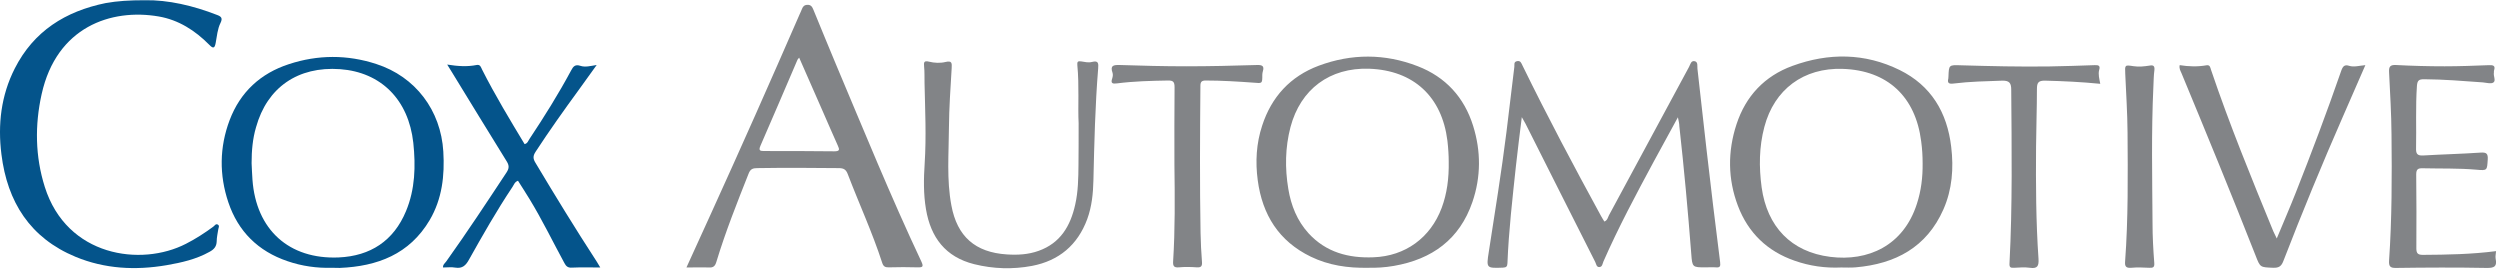 <svg width="548" height="59" viewBox="0 0 548 59" fill="none" xmlns="http://www.w3.org/2000/svg">
<path d="M150.468 58.634C152.326 54.542 154.057 50.733 155.788 46.956C162.43 32.381 168.915 17.743 175.305 3.074C175.463 2.728 175.62 2.413 175.746 2.067C175.966 1.5 176.218 1.091 176.974 1.059C177.792 1.028 178.044 1.531 178.296 2.13C179.901 6.033 181.507 9.968 183.143 13.871C189.282 28.415 195.231 43.052 201.968 57.344C202.472 58.446 202.283 58.634 201.118 58.603C199.04 58.54 196.931 58.54 194.822 58.603C194.004 58.634 193.626 58.383 193.374 57.596C191.234 50.985 188.306 44.658 185.819 38.142C185.441 37.166 184.938 36.851 183.868 36.851C177.887 36.788 171.905 36.757 165.956 36.851C165.012 36.851 164.476 37.071 164.099 38.047C161.58 44.406 159.031 50.796 157.047 57.344C156.764 58.32 156.386 58.697 155.348 58.634C153.805 58.572 152.294 58.634 150.468 58.634ZM175.179 12.643C174.99 12.864 174.833 12.99 174.802 13.116C172.094 19.412 169.419 25.707 166.68 31.972C166.239 33.011 166.617 33.105 167.498 33.105C172.63 33.105 177.761 33.105 182.892 33.168C184.088 33.168 184.056 32.79 183.647 31.909C182.545 29.485 181.507 27.029 180.436 24.606C178.673 20.639 176.942 16.673 175.179 12.643Z" fill="#828487"/>
<path d="M367.798 25.71C365.94 29.141 364.241 32.226 362.541 35.343C358.637 42.583 354.765 49.823 351.46 57.346C351.271 57.787 351.24 58.511 350.579 58.542C349.918 58.574 349.886 57.819 349.666 57.409C344.566 47.304 339.467 37.231 334.398 27.126C334.21 26.78 333.989 26.402 333.58 25.678C333.108 29.519 332.667 32.95 332.289 36.413C331.534 43.495 330.715 50.547 330.432 57.693C330.401 58.417 330.18 58.637 329.425 58.668C325.836 58.794 325.773 58.826 326.34 55.237C327.693 46.486 329.11 37.766 330.212 28.984C330.81 24.199 331.376 19.414 331.943 14.661C332.006 14.188 331.754 13.559 332.541 13.402C333.328 13.244 333.486 13.874 333.737 14.377C339.183 25.521 345.007 36.476 350.956 47.367C351.177 47.777 351.429 48.154 351.68 48.564C352.373 48.28 352.436 47.651 352.688 47.179C358.543 36.35 364.367 25.521 370.222 14.692C370.536 14.126 370.662 13.181 371.544 13.433C372.236 13.622 372.016 14.535 372.079 15.07C372.771 20.956 373.37 26.843 374.062 32.698C375.006 40.977 376.014 49.225 377.053 57.472C377.178 58.417 376.99 58.7 376.077 58.605C375.353 58.542 374.597 58.605 373.873 58.605C370.977 58.605 370.946 58.605 370.725 55.646C370.001 46.297 369.151 36.979 368.112 27.662C368.112 27.158 367.987 26.623 367.798 25.71Z" fill="#828487"/>
<path d="M31.729 0.051C36.828 -0.044 42.306 1.216 47.626 3.293C48.539 3.639 48.822 4.017 48.35 4.993C47.657 6.378 47.563 7.921 47.279 9.4C47.059 10.628 46.713 10.691 45.863 9.809C42.778 6.693 39.158 4.363 34.782 3.608C24.331 1.814 12.401 5.906 9.127 20.638C7.616 27.438 7.71 34.3 9.819 40.974C14.636 56.241 30.91 58.507 40.763 53.439C42.873 52.369 44.856 51.078 46.744 49.693C47.059 49.473 47.311 48.938 47.783 49.253C48.161 49.504 47.909 49.914 47.846 50.26C47.72 51.141 47.5 52.023 47.5 52.904C47.468 54.069 46.87 54.699 45.926 55.202C42.998 56.839 39.788 57.563 36.514 58.13C29.714 59.294 22.978 58.948 16.587 56.304C6.609 52.18 1.603 44.279 0.313 33.828C-0.506 27.312 0.218 20.953 3.24 15.003C7.396 6.819 14.352 2.475 23.135 0.68C25.748 0.208 28.424 0.051 31.729 0.051Z" fill="#04548B"/>
<path d="M72.622 58.697C69.537 58.791 66.2 58.35 63.021 57.249C56.599 55.077 52.192 50.733 50.051 44.342C48.037 38.361 48.1 32.254 50.335 26.336C52.664 20.166 57.134 16.074 63.336 14.059C69.663 11.982 76.116 11.95 82.475 14.028C91.069 16.798 96.641 24.196 97.176 33.23C97.49 38.487 96.924 43.587 94.185 48.246C89.747 55.738 82.727 58.382 74.479 58.728C73.944 58.728 73.441 58.697 72.622 58.697ZM55.151 35.78C55.214 36.976 55.246 38.172 55.34 39.4C56.127 50.323 63.336 56.902 74.259 56.43C81.184 56.115 86.284 52.81 88.991 46.294C91.006 41.478 91.132 36.41 90.597 31.31C89.558 21.866 83.545 15.822 74.542 15.161C65.319 14.5 58.551 19.159 56.127 27.879C55.371 30.428 55.151 33.073 55.151 35.78Z" fill="#04548B"/>
<path d="M403.591 58.633C400.096 58.79 396.697 58.318 393.391 57.153C387.379 55.076 383.192 51.015 380.957 45.128C378.722 39.242 378.691 33.198 380.642 27.248C382.657 21.078 386.781 16.671 392.919 14.436C400.852 11.54 408.785 11.603 416.403 15.349C423.296 18.749 426.822 24.635 427.703 32.19C428.27 36.881 427.924 41.508 426.004 45.884C422.321 54.226 415.458 57.846 406.77 58.601C405.7 58.696 404.629 58.633 403.591 58.633ZM421.439 35.842C421.439 34.205 421.345 32.6 421.124 30.994C419.897 21.173 413.727 15.412 403.905 15.097C395.375 14.814 388.921 19.567 386.749 27.815C385.585 32.19 385.553 36.597 386.151 41.068C387.347 49.661 392.604 55.233 401.198 56.303C409.414 57.342 417.221 53.911 420.18 44.688C421.124 41.791 421.471 38.833 421.439 35.842Z" fill="#828487"/>
<path d="M299.931 58.695C295.43 58.789 291.243 58.159 287.34 56.271C280.32 52.871 276.7 47.079 275.693 39.492C275.157 35.463 275.378 31.434 276.668 27.53C278.715 21.235 282.838 16.733 289.071 14.404C296.248 11.728 303.552 11.728 310.729 14.498C316.867 16.859 320.959 21.329 322.911 27.593C324.642 33.134 324.642 38.768 322.754 44.277C319.952 52.462 313.908 56.837 305.535 58.285C303.583 58.632 301.663 58.726 299.931 58.695ZM317.56 35.432C317.56 34.109 317.465 32.473 317.276 30.867C316.08 21.172 309.847 15.411 300.12 15.065C291.495 14.781 285.073 19.535 282.87 27.877C281.705 32.347 281.642 36.88 282.398 41.413C282.996 45.033 284.318 48.37 286.836 51.14C290.677 55.326 295.619 56.617 301.065 56.397C308.053 56.145 313.562 52.115 316.017 45.568C317.182 42.42 317.623 39.115 317.56 35.432Z" fill="#828487"/>
<path d="M236.435 26.996C236.246 23.408 236.592 18.843 236.152 14.279C236.089 13.555 236.246 13.335 237.002 13.46C237.757 13.586 238.607 13.775 239.331 13.586C240.873 13.177 240.779 13.996 240.716 15.034C240.055 23.188 239.866 31.34 239.677 39.525C239.614 42.39 239.331 45.254 238.324 48.024C236.215 53.722 232.122 57.153 226.204 58.287C221.986 59.074 217.736 58.948 213.55 57.909C207.254 56.335 204.012 52.054 202.973 45.852C202.406 42.516 202.469 39.147 202.689 35.811C203.067 29.924 202.784 24.069 202.658 18.214C202.626 17.018 202.689 15.79 202.564 14.594C202.469 13.649 202.532 13.24 203.665 13.523C204.83 13.807 206.089 13.87 207.254 13.586C208.67 13.24 208.67 13.838 208.608 14.909C208.356 19.253 208.041 23.597 208.009 27.941C207.978 33.639 207.474 39.368 208.545 45.034C209.804 51.833 213.77 55.328 220.695 55.768C223.056 55.926 225.417 55.8 227.684 54.981C232.437 53.281 234.641 49.535 235.679 44.877C236.341 41.98 236.372 39.053 236.403 36.125C236.435 33.418 236.435 30.68 236.435 26.996Z" fill="#828487"/>
<path d="M131.581 58.632C129.346 58.632 127.363 58.569 125.38 58.663C124.498 58.726 124.089 58.38 123.711 57.656C121.162 52.965 118.832 48.149 116.062 43.616C115.244 42.263 114.394 40.972 113.544 39.618C112.82 39.87 112.631 40.531 112.316 41.004C108.885 46.135 105.831 51.517 102.809 56.9C102.117 58.16 101.361 58.915 99.819 58.663C98.969 58.506 98.056 58.632 97.112 58.632C97.049 58.002 97.552 57.687 97.836 57.278C102.4 50.888 106.713 44.34 111.057 37.761C111.623 36.88 111.623 36.282 111.088 35.4C107.027 28.853 103.03 22.305 99 15.726C98.749 15.285 98.465 14.844 98.025 14.152C100.385 14.53 102.432 14.655 104.478 14.246C105.296 14.089 105.422 14.75 105.674 15.254C108.507 20.857 111.749 26.208 114.992 31.591C115.653 31.434 115.779 30.867 116.062 30.458C119.304 25.579 122.421 20.605 125.191 15.443C125.663 14.53 126.104 14.057 127.237 14.435C128.276 14.781 129.409 14.467 130.794 14.246C129.378 16.23 128.118 17.992 126.828 19.755C123.585 24.194 120.406 28.664 117.384 33.291C116.817 34.172 116.817 34.771 117.353 35.652C121.697 42.924 126.135 50.164 130.763 57.278C130.983 57.656 131.203 58.034 131.581 58.632Z" fill="#04548B"/>
<path d="M518.488 14.279C516.789 18.182 515.215 21.802 513.609 25.454C509.013 35.936 504.638 46.545 500.514 57.216C500.042 58.444 499.475 58.727 498.247 58.696C495.446 58.57 495.446 58.664 494.438 56.051C489.181 42.673 483.704 29.357 478.195 16.073C477.975 15.538 477.629 15.066 477.786 14.279C479.738 14.593 481.721 14.656 483.673 14.31C484.428 14.184 484.491 14.782 484.649 15.286C488.709 27.279 493.494 38.99 498.31 50.7C498.499 51.141 498.72 51.55 499.066 52.274C500.514 48.78 501.931 45.537 503.221 42.263C506.715 33.418 510.084 24.509 513.2 15.506C513.546 14.53 513.924 14.09 514.963 14.436C516.002 14.751 517.103 14.405 518.488 14.279Z" fill="#828487"/>
<path d="M547.136 55.048C547.105 55.646 546.947 56.181 547.042 56.685C547.388 58.416 546.79 58.763 545.027 58.731C538.417 58.605 531.806 58.637 525.195 58.731C523.873 58.763 523.621 58.322 523.684 57.126C524.314 47.934 524.314 38.71 524.219 29.487C524.188 24.923 523.905 20.39 523.684 15.825C523.621 14.629 523.905 14.188 525.195 14.251C528.752 14.44 532.31 14.534 535.867 14.534C539.109 14.534 542.351 14.409 545.594 14.283C546.507 14.251 547.042 14.377 546.696 15.447C546.633 15.605 546.696 15.762 546.664 15.92C546.507 16.675 547.168 17.682 546.538 18.092C546.003 18.438 545.027 18.123 544.24 18.06C539.959 17.745 535.678 17.399 531.365 17.368C530.232 17.368 529.886 17.619 529.791 18.816C529.476 23.38 529.697 27.945 529.602 32.478C529.571 33.674 529.823 34.146 531.145 34.083C535.332 33.831 539.518 33.737 543.705 33.453C545.027 33.359 545.405 33.642 545.31 35.027C545.153 37.325 545.247 37.42 542.855 37.199C538.92 36.853 534.985 36.979 531.082 36.885C530.043 36.853 529.634 37.074 529.634 38.238C529.697 43.621 529.697 49.035 529.665 54.45C529.665 55.52 529.98 55.867 531.082 55.867C536.433 55.835 541.753 55.741 547.136 55.048Z" fill="#828487"/>
<path d="M257.433 36.127C257.433 30.461 257.401 24.795 257.464 19.128C257.464 17.964 257.181 17.617 255.985 17.649C252.27 17.712 248.556 17.806 244.841 18.279C243.928 18.404 243.393 18.31 243.802 17.177C243.928 16.799 243.991 16.295 243.865 15.949C243.299 14.344 244.086 14.218 245.408 14.249C250.287 14.407 255.166 14.533 260.014 14.533C265.208 14.533 270.402 14.407 275.565 14.249C276.666 14.218 277.17 14.47 276.824 15.603C276.761 15.855 276.698 16.107 276.698 16.39C276.698 18.373 276.698 18.279 274.809 18.121C271.315 17.869 267.789 17.649 264.295 17.649C263.414 17.649 263.13 17.932 263.13 18.814C263.036 29.548 262.973 40.314 263.162 51.048C263.193 53.189 263.319 55.329 263.477 57.47C263.54 58.351 263.256 58.666 262.343 58.603C261.053 58.509 259.699 58.477 258.409 58.603C257.307 58.698 257.086 58.288 257.149 57.281C257.59 50.293 257.527 43.21 257.433 36.127Z" fill="#828487"/>
<path d="M460.378 18.372C456.222 17.963 452.256 17.774 448.29 17.679C446.779 17.648 446.495 18.151 446.495 19.537C446.495 23.723 446.338 27.91 446.306 32.097C446.244 40.313 446.275 48.529 446.842 56.745C446.936 58.287 446.621 58.948 444.953 58.697C443.82 58.539 442.655 58.633 441.49 58.697C440.703 58.728 440.42 58.633 440.483 57.689C441.144 45.003 440.955 32.349 440.861 19.663C440.861 18.277 440.514 17.648 438.909 17.679C435.352 17.805 431.795 17.868 428.237 18.309C427.293 18.435 426.789 18.277 427.073 17.207C427.104 17.05 427.104 16.892 427.104 16.735C427.199 14.248 427.199 14.217 429.78 14.311C436.265 14.5 442.781 14.657 449.266 14.563C452.571 14.5 455.876 14.405 459.15 14.28C460 14.248 460.441 14.374 460.126 15.381C459.905 16.263 460.157 17.239 460.378 18.372Z" fill="#828487"/>
<path d="M472.024 18.94C471.552 28.951 471.773 38.961 471.835 48.971C471.835 51.836 471.993 54.732 472.213 57.596C472.308 58.635 471.93 58.73 471.111 58.698C469.789 58.635 468.467 58.572 467.177 58.698C466.012 58.793 465.729 58.383 465.823 57.313C466.516 47.901 466.421 38.457 466.358 29.045C466.327 24.764 466.043 20.483 465.854 16.17C465.76 14.218 465.76 14.218 467.617 14.502C468.814 14.691 470.01 14.565 471.206 14.376C472.024 14.218 472.339 14.47 472.245 15.383C472.087 16.516 472.087 17.713 472.024 18.94Z" fill="#828487"/>
</svg>
